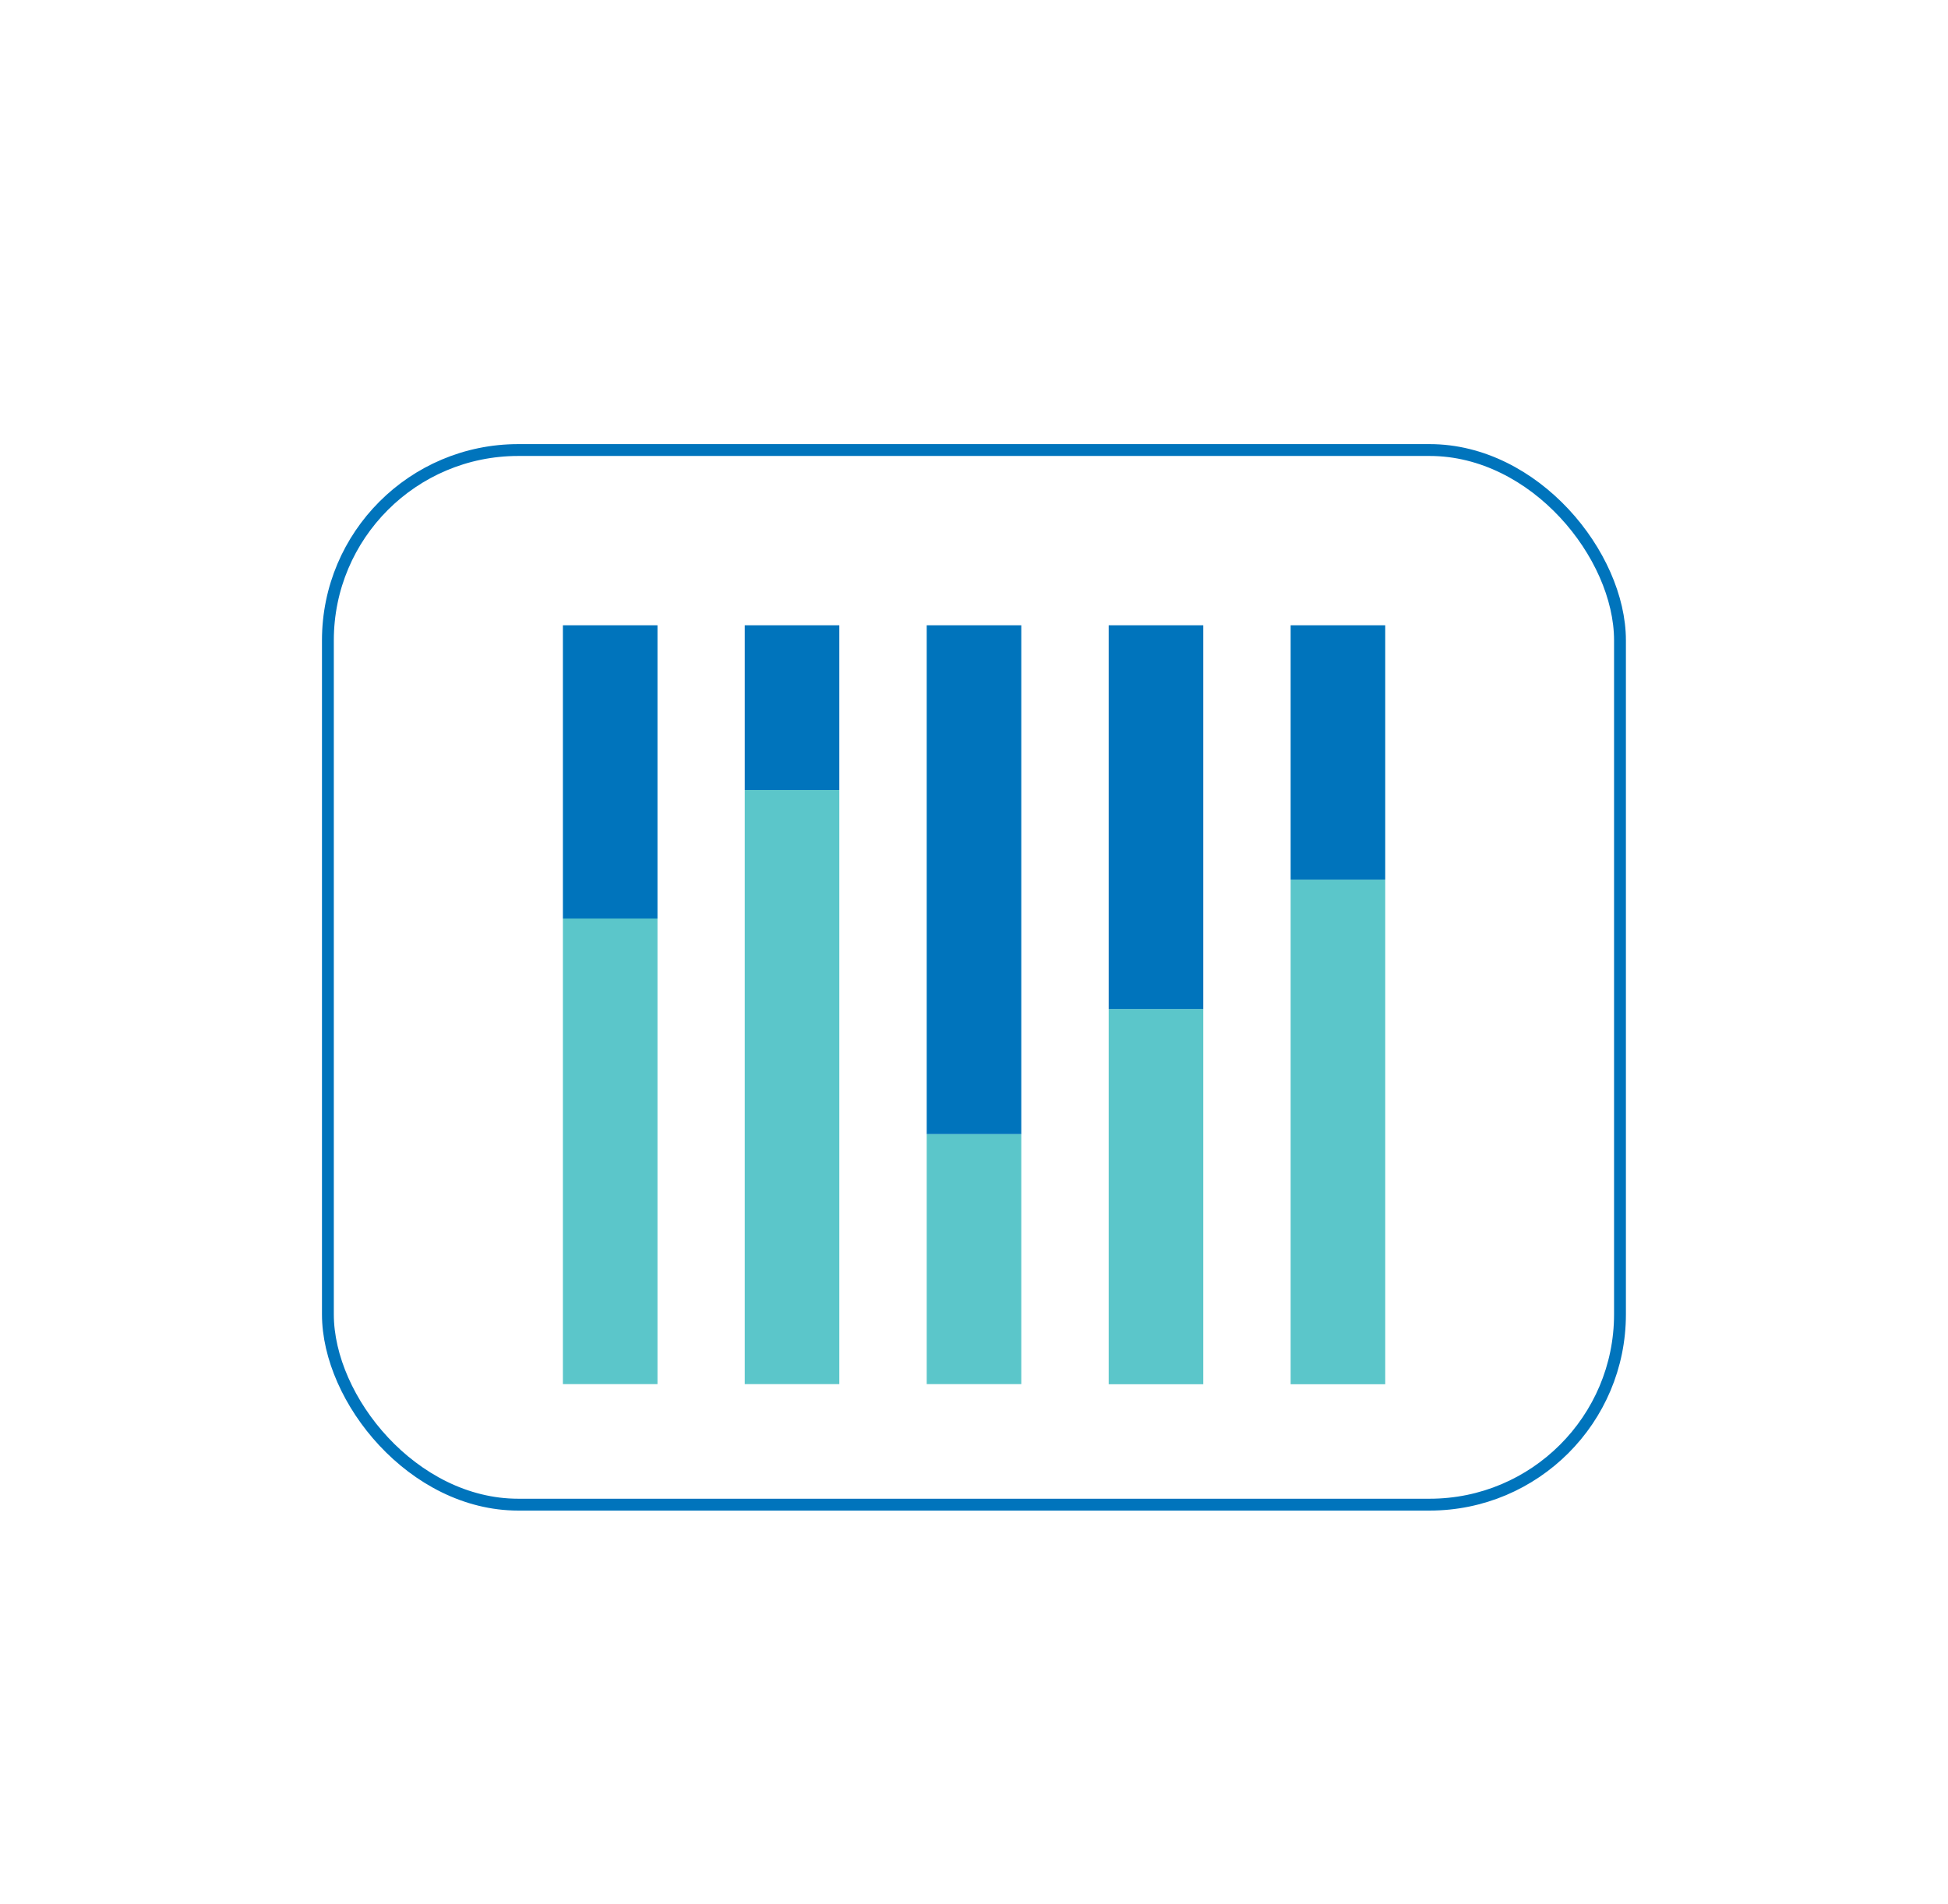 <?xml version="1.0" encoding="UTF-8"?><svg id="Layer_6" xmlns="http://www.w3.org/2000/svg" viewBox="0 0 162.72 159.06"><rect x="47.02" y="76.73" width="7.9" height="38.91" style="fill:#5bc6ca;"/><rect x="47.02" y="52.24" width="7.9" height="24.5" style="fill:#0074bc;"/><rect x="62.21" y="66" width="7.9" height="49.64" style="fill:#5bc6ca;"/><rect x="62.21" y="52.24" width="7.9" height="13.76" style="fill:#0074bc;"/><rect x="77.41" y="94.74" width="7.9" height="20.9" style="fill:#5bc6ca;"/><rect x="77.41" y="52.24" width="7.9" height="42.51" style="fill:#0074bc;"/><rect x="92.61" y="84.3" width="7.9" height="31.35" style="fill:#5bc6ca;"/><rect x="92.61" y="52.24" width="7.9" height="32.06" style="fill:#0074bc;"/><rect x="107.81" y="73.49" width="7.9" height="42.16" style="fill:#5bc6ca;"/><rect x="107.81" y="52.24" width="7.9" height="21.25" style="fill:#0074bc;"/><rect x="27.39" y="37.6" width="107.93" height="88.11" rx="15.9" ry="15.9" style="fill:none; stroke:#0074bc; stroke-miterlimit:10; stroke-width:.99px;"/></svg>